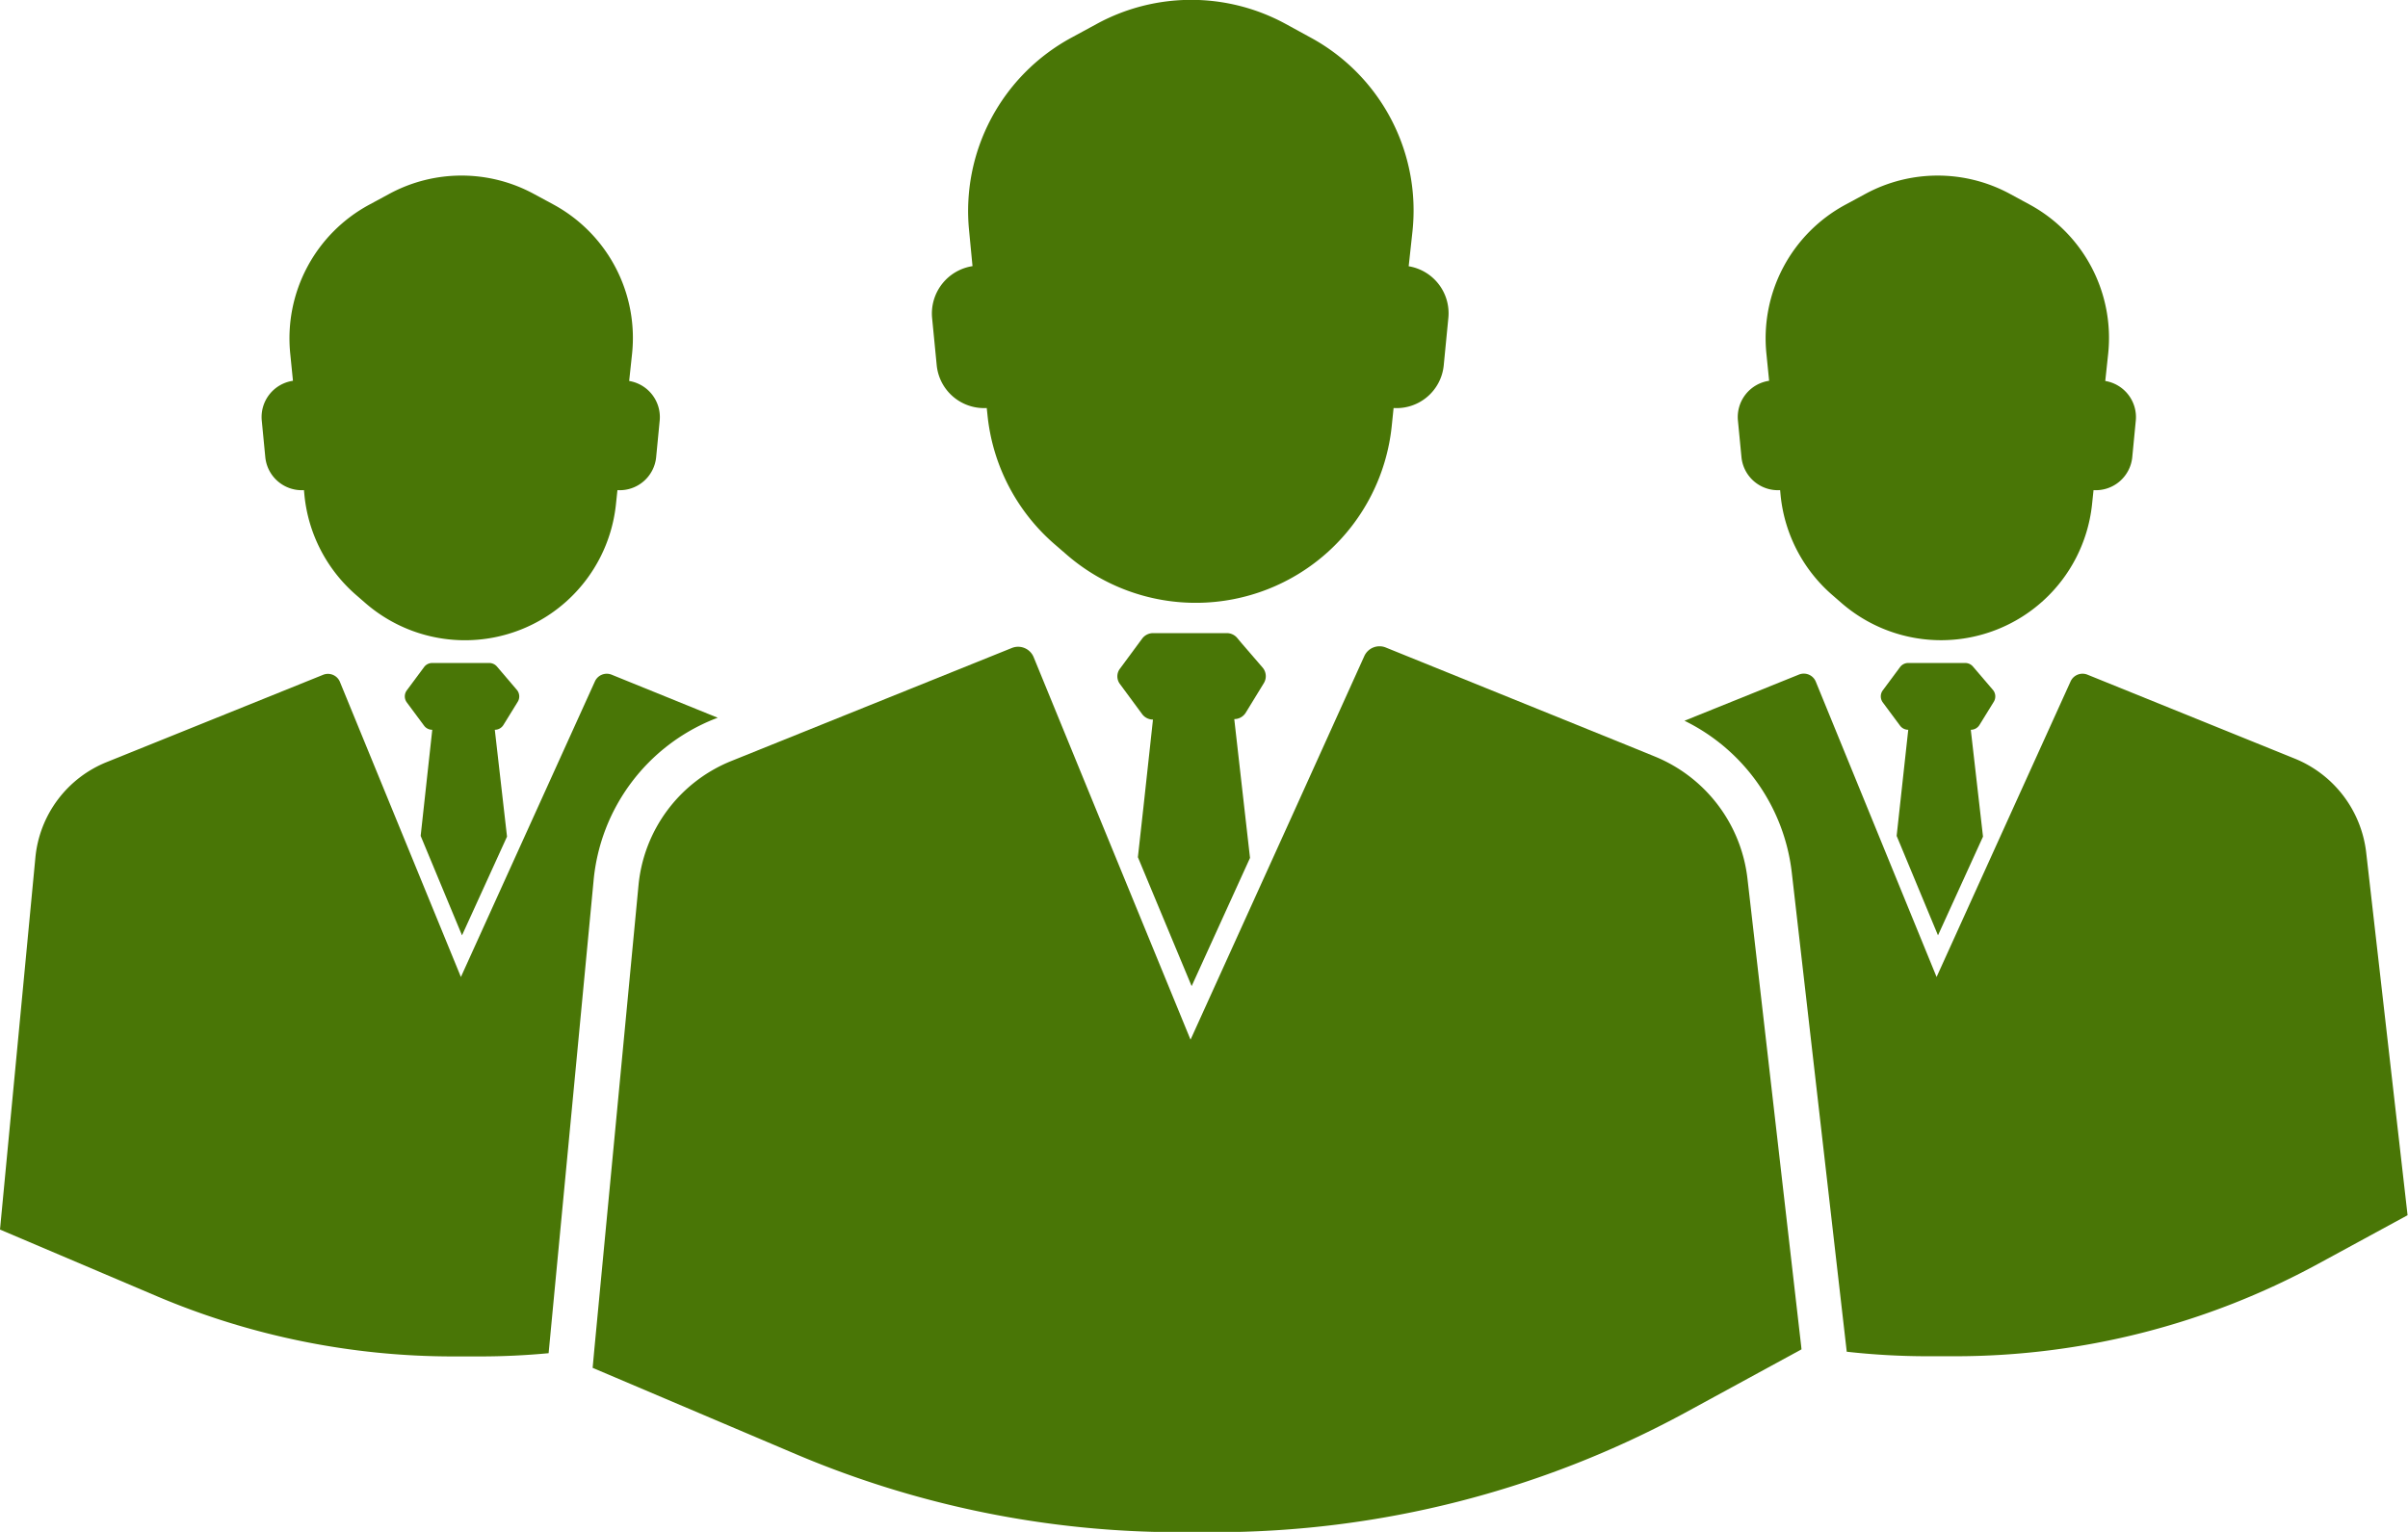 <svg xmlns="http://www.w3.org/2000/svg" width="39.429" height="25.091" viewBox="0 0 39.429 25.091">
  <g id="그룹_106" data-name="그룹 106" transform="translate(-5540.891 -2730.393)">
    <g id="그룹_104" data-name="그룹 104" transform="translate(5540.891 2730.393)">
      <path id="패스_177" data-name="패스 177" d="M645.411,645.393a1.894,1.894,0,0,0-1.165-1.533l-3.4-1.377a.215.215,0,0,0-.274.109l-2.195,4.843L636.4,642.6a.212.212,0,0,0-.277-.118l-1.874.756a3.173,3.173,0,0,1,1.757,2.487l.9,7.848a12,12,0,0,0,1.342.074h.435a12.448,12.448,0,0,0,5.935-1.51l1.471-.8Z" transform="translate(-606.667 -631.433)" fill="#497606"/>
      <path id="패스_178" data-name="패스 178" d="M643.691,642.7a.167.167,0,0,0-.015-.2l-.325-.38a.167.167,0,0,0-.127-.058h-.932a.167.167,0,0,0-.134.067l-.282.38a.166.166,0,0,0,0,.2l.282.38a.167.167,0,0,0,.134.067l-.19,1.738.677,1.629.737-1.617-.2-1.75a.166.166,0,0,0,.143-.08Z" transform="translate(-611.046 -631.203)" fill="#497606"/>
      <path id="패스_179" data-name="패스 179" d="M637,628.338l.008.085a2.488,2.488,0,0,0,.84,1.627l.154.134a2.486,2.486,0,0,0,4.105-1.609l.025-.237a.6.6,0,0,0,.634-.54l.058-.6a.6.6,0,0,0-.5-.648l.047-.44a2.486,2.486,0,0,0-1.288-2.451l-.319-.173a2.485,2.485,0,0,0-2.368,0l-.331.179a2.486,2.486,0,0,0-1.29,2.433l.045.449a.6.6,0,0,0-.511.65l.058.6A.6.6,0,0,0,637,628.338Z" transform="translate(-607.852 -620.31)" fill="#497606"/>
      <path id="패스_180" data-name="패스 180" d="M580.752,643.209l.053-.02-1.739-.706a.213.213,0,0,0-.271.109l-2.195,4.843-1.98-4.831a.212.212,0,0,0-.277-.118l-3.537,1.427a1.877,1.877,0,0,0-1.174,1.571l-.579,6.088,2.569,1.092a12.422,12.422,0,0,0,4.849.986h.435q.57,0,1.13-.053l.736-7.736A3.162,3.162,0,0,1,580.752,643.209Z" transform="translate(-569.053 -631.433)" fill="#497606"/>
      <path id="패스_181" data-name="패스 181" d="M586.567,642.7a.167.167,0,0,0-.015-.2l-.324-.38a.168.168,0,0,0-.127-.058h-.932a.166.166,0,0,0-.134.067l-.282.38a.166.166,0,0,0,0,.2l.282.38a.166.166,0,0,0,.134.067l-.19,1.738.677,1.629.737-1.617-.2-1.75a.165.165,0,0,0,.142-.08Z" transform="translate(-578.091 -631.203)" fill="#497606"/>
      <path id="패스_182" data-name="패스 182" d="M579.874,628.338l.008.085a2.489,2.489,0,0,0,.84,1.627l.154.134a2.486,2.486,0,0,0,4.106-1.609l.025-.237a.6.6,0,0,0,.634-.54l.058-.6a.6.6,0,0,0-.5-.648l.047-.44a2.486,2.486,0,0,0-1.288-2.451l-.32-.173a2.484,2.484,0,0,0-2.368,0l-.331.179a2.487,2.487,0,0,0-1.29,2.433l.045.449a.6.6,0,0,0-.511.65l.058.6A.6.6,0,0,0,579.874,628.338Z" transform="translate(-574.897 -620.31)" fill="#497606"/>
      <path id="패스_183" data-name="패스 183" d="M610.893,645.2a2.464,2.464,0,0,0-1.513-1.989l-.476-.194-3.931-1.592a.273.273,0,0,0-.353.141l-1.2,2.654-1.645,3.628-1.518-3.7-1.051-2.566a.275.275,0,0,0-.356-.15l-3.834,1.545-.759.306a2.443,2.443,0,0,0-1.521,2.036l-.721,7.577-.03.327,3.331,1.415a16.094,16.094,0,0,0,6.291,1.277h.565a16.164,16.164,0,0,0,7.7-1.956l1.907-1.039-.006-.059Z" transform="translate(-582.281 -630.819)" fill="#497606"/>
      <path id="패스_184" data-name="패스 184" d="M614.7,641.71a.218.218,0,0,0-.02-.253l-.345-.4-.076-.091a.222.222,0,0,0-.165-.074h-1.21a.223.223,0,0,0-.174.086l-.035.047-.33.447a.208.208,0,0,0,0,.256l.365.495a.223.223,0,0,0,.174.085l-.156,1.433v0l-.091.821.88,2.112.956-2.1-.088-.774-.17-1.5a.222.222,0,0,0,.185-.1Z" transform="translate(-594.005 -630.522)" fill="#497606"/>
      <path id="패스_185" data-name="패스 185" d="M606.017,623.07l.012.112a3.228,3.228,0,0,0,1.089,2.11l.2.173a3.226,3.226,0,0,0,5.329-2.086l.032-.309a.776.776,0,0,0,.821-.7l.076-.78a.78.78,0,0,0-.65-.842l.062-.571A3.221,3.221,0,0,0,611.316,617l-.415-.227a3.232,3.232,0,0,0-3.072,0l-.429.233a3.229,3.229,0,0,0-1.672,3.157l.056.583a.785.785,0,0,0-.662.845l.076.78A.779.779,0,0,0,606.017,623.07Z" transform="translate(-589.86 -616.387)" fill="#497606"/>
    </g>
  </g>
</svg>
